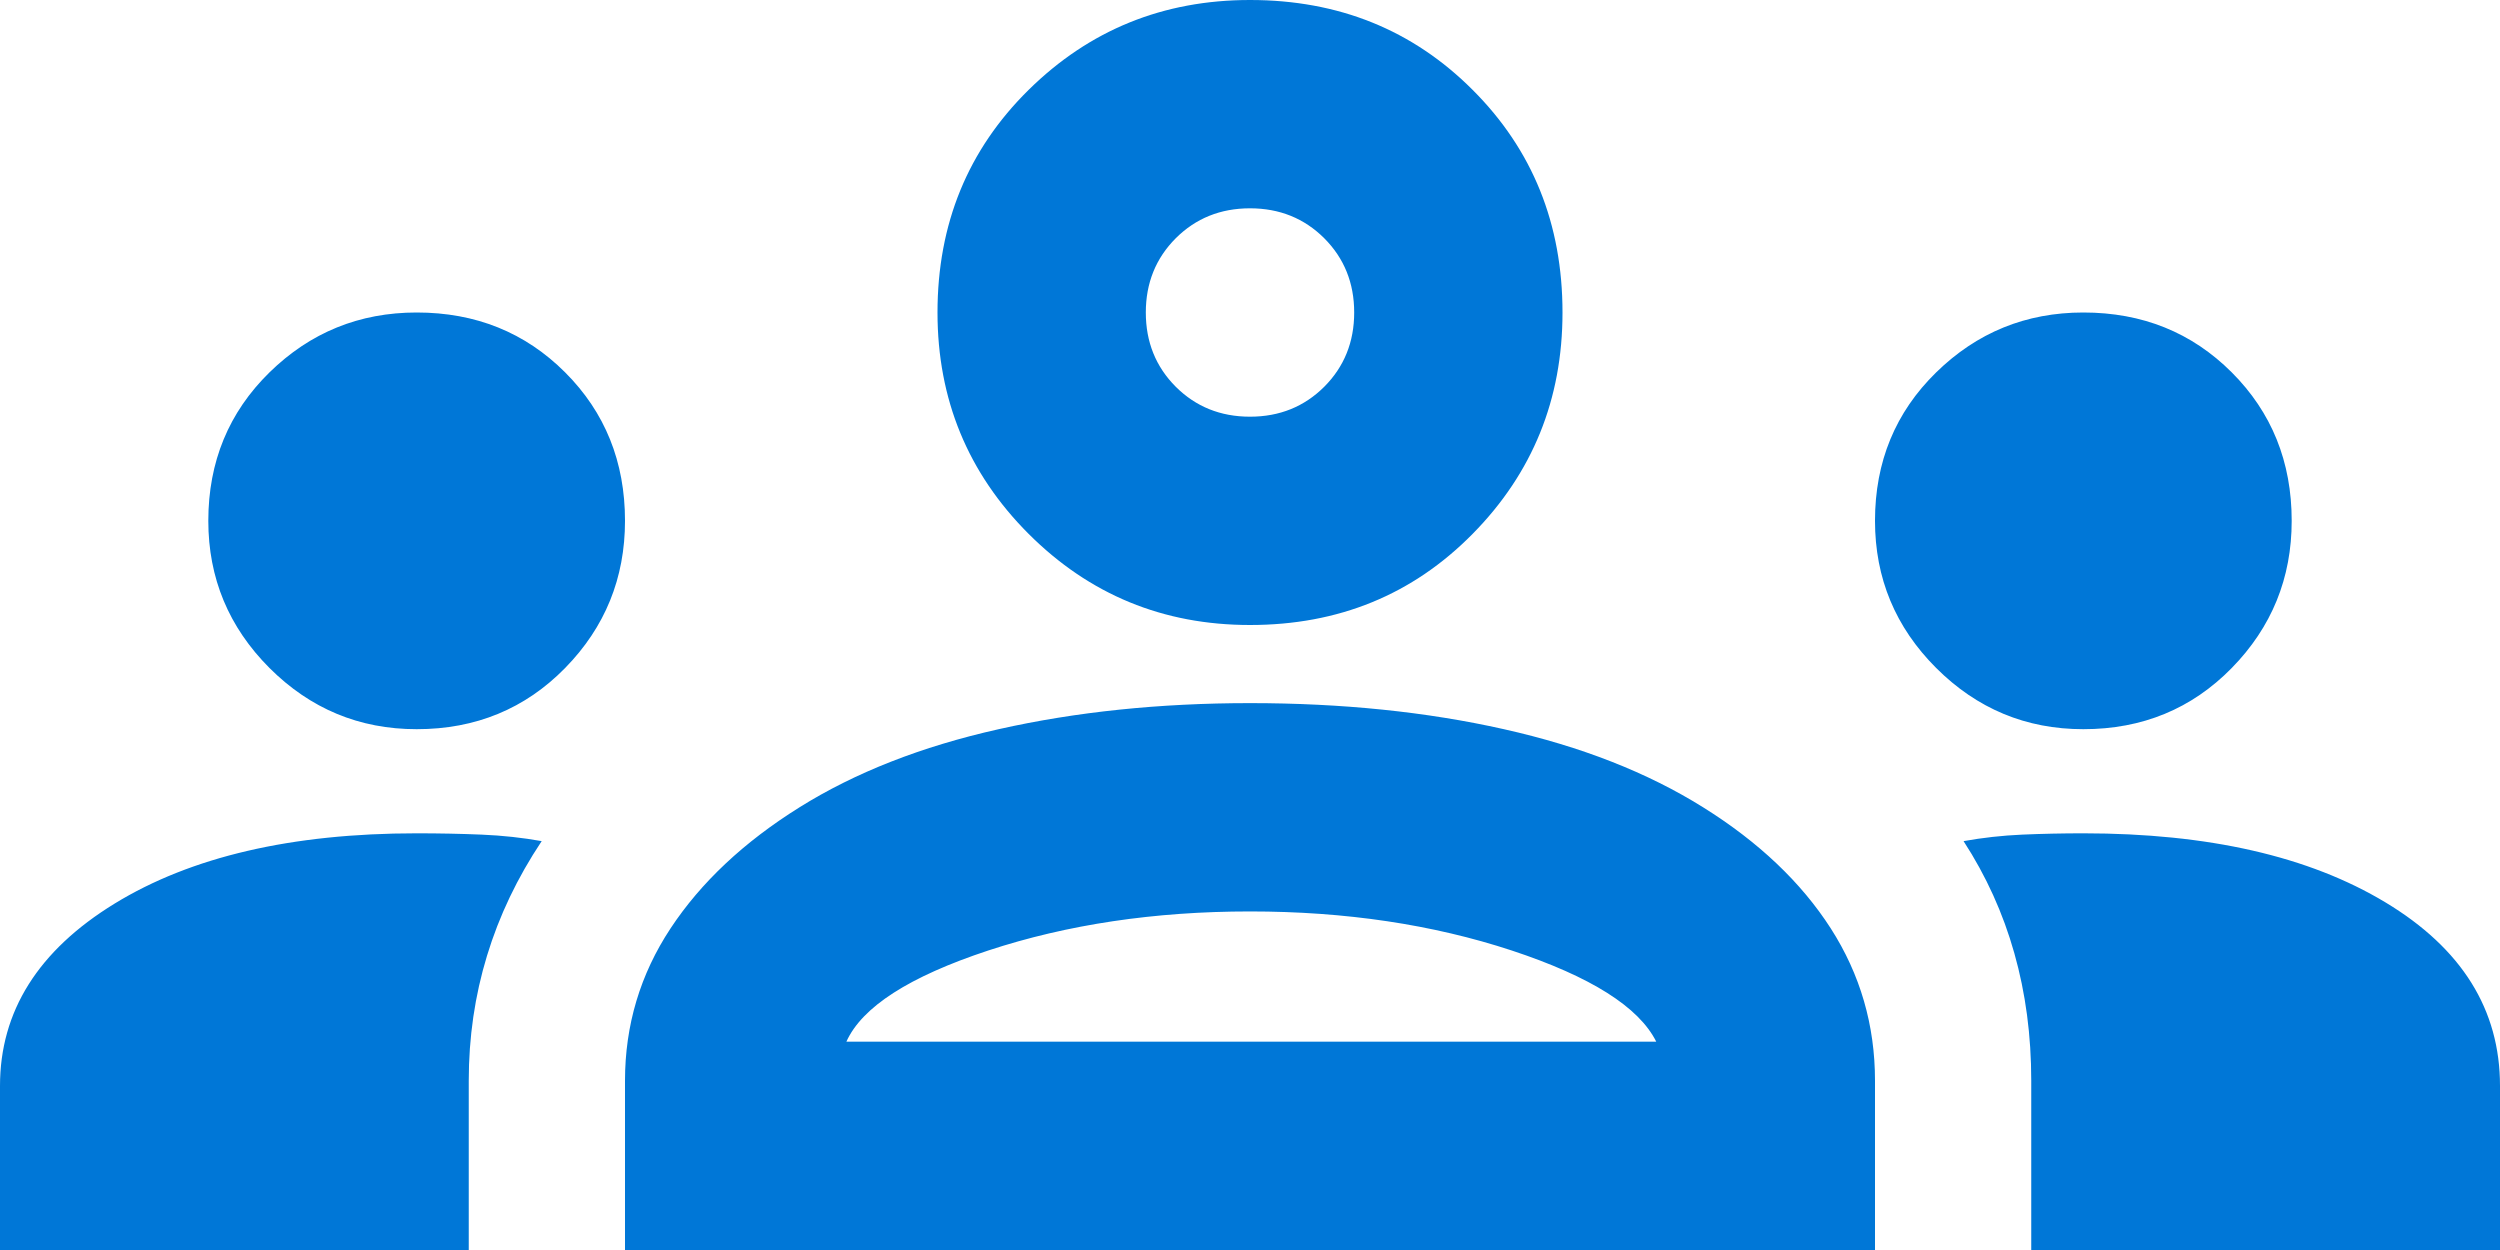 <?xml version="1.0" encoding="UTF-8"?>
<svg xmlns="http://www.w3.org/2000/svg" width="40" height="20" viewBox="0 0 40 20" fill="none">
  <path d="M0 20V17.375C0 16.181 0.611 15.208 1.833 14.458C3.056 13.708 4.667 13.333 6.667 13.333C7.028 13.333 7.375 13.34 7.708 13.354C8.042 13.368 8.361 13.403 8.667 13.458C8.278 14.042 7.986 14.653 7.792 15.292C7.597 15.931 7.5 16.597 7.5 17.292V20H0ZM10 20V17.292C10 16.403 10.243 15.59 10.729 14.854C11.215 14.118 11.903 13.472 12.792 12.917C13.681 12.361 14.743 11.944 15.979 11.667C17.215 11.389 18.556 11.25 20 11.25C21.472 11.25 22.826 11.389 24.062 11.667C25.299 11.944 26.361 12.361 27.25 12.917C28.139 13.472 28.819 14.118 29.292 14.854C29.764 15.59 30 16.403 30 17.292V20H10ZM32.5 20V17.292C32.5 16.569 32.41 15.889 32.229 15.25C32.049 14.611 31.778 14.014 31.417 13.458C31.722 13.403 32.035 13.368 32.354 13.354C32.674 13.34 33 13.333 33.333 13.333C35.333 13.333 36.944 13.701 38.167 14.438C39.389 15.174 40 16.153 40 17.375V20H32.5ZM13.542 16.667H26.5C26.222 16.111 25.451 15.625 24.188 15.208C22.924 14.792 21.528 14.583 20 14.583C18.472 14.583 17.076 14.792 15.812 15.208C14.549 15.625 13.792 16.111 13.542 16.667ZM6.667 11.667C5.75 11.667 4.965 11.34 4.312 10.688C3.66 10.035 3.333 9.25 3.333 8.333C3.333 7.389 3.66 6.597 4.312 5.958C4.965 5.319 5.75 5 6.667 5C7.611 5 8.403 5.319 9.042 5.958C9.681 6.597 10 7.389 10 8.333C10 9.25 9.681 10.035 9.042 10.688C8.403 11.34 7.611 11.667 6.667 11.667ZM33.333 11.667C32.417 11.667 31.632 11.34 30.979 10.688C30.326 10.035 30 9.25 30 8.333C30 7.389 30.326 6.597 30.979 5.958C31.632 5.319 32.417 5 33.333 5C34.278 5 35.069 5.319 35.708 5.958C36.347 6.597 36.667 7.389 36.667 8.333C36.667 9.25 36.347 10.035 35.708 10.688C35.069 11.34 34.278 11.667 33.333 11.667ZM20 10C18.611 10 17.431 9.514 16.458 8.542C15.486 7.569 15 6.389 15 5C15 3.583 15.486 2.396 16.458 1.438C17.431 0.479 18.611 0 20 0C21.417 0 22.604 0.479 23.562 1.438C24.521 2.396 25 3.583 25 5C25 6.389 24.521 7.569 23.562 8.542C22.604 9.514 21.417 10 20 10ZM20 6.667C20.472 6.667 20.868 6.507 21.188 6.188C21.507 5.868 21.667 5.472 21.667 5C21.667 4.528 21.507 4.132 21.188 3.812C20.868 3.493 20.472 3.333 20 3.333C19.528 3.333 19.132 3.493 18.812 3.812C18.493 4.132 18.333 4.528 18.333 5C18.333 5.472 18.493 5.868 18.812 6.188C19.132 6.507 19.528 6.667 20 6.667Z" fill="#0077D7"></path>
</svg>
